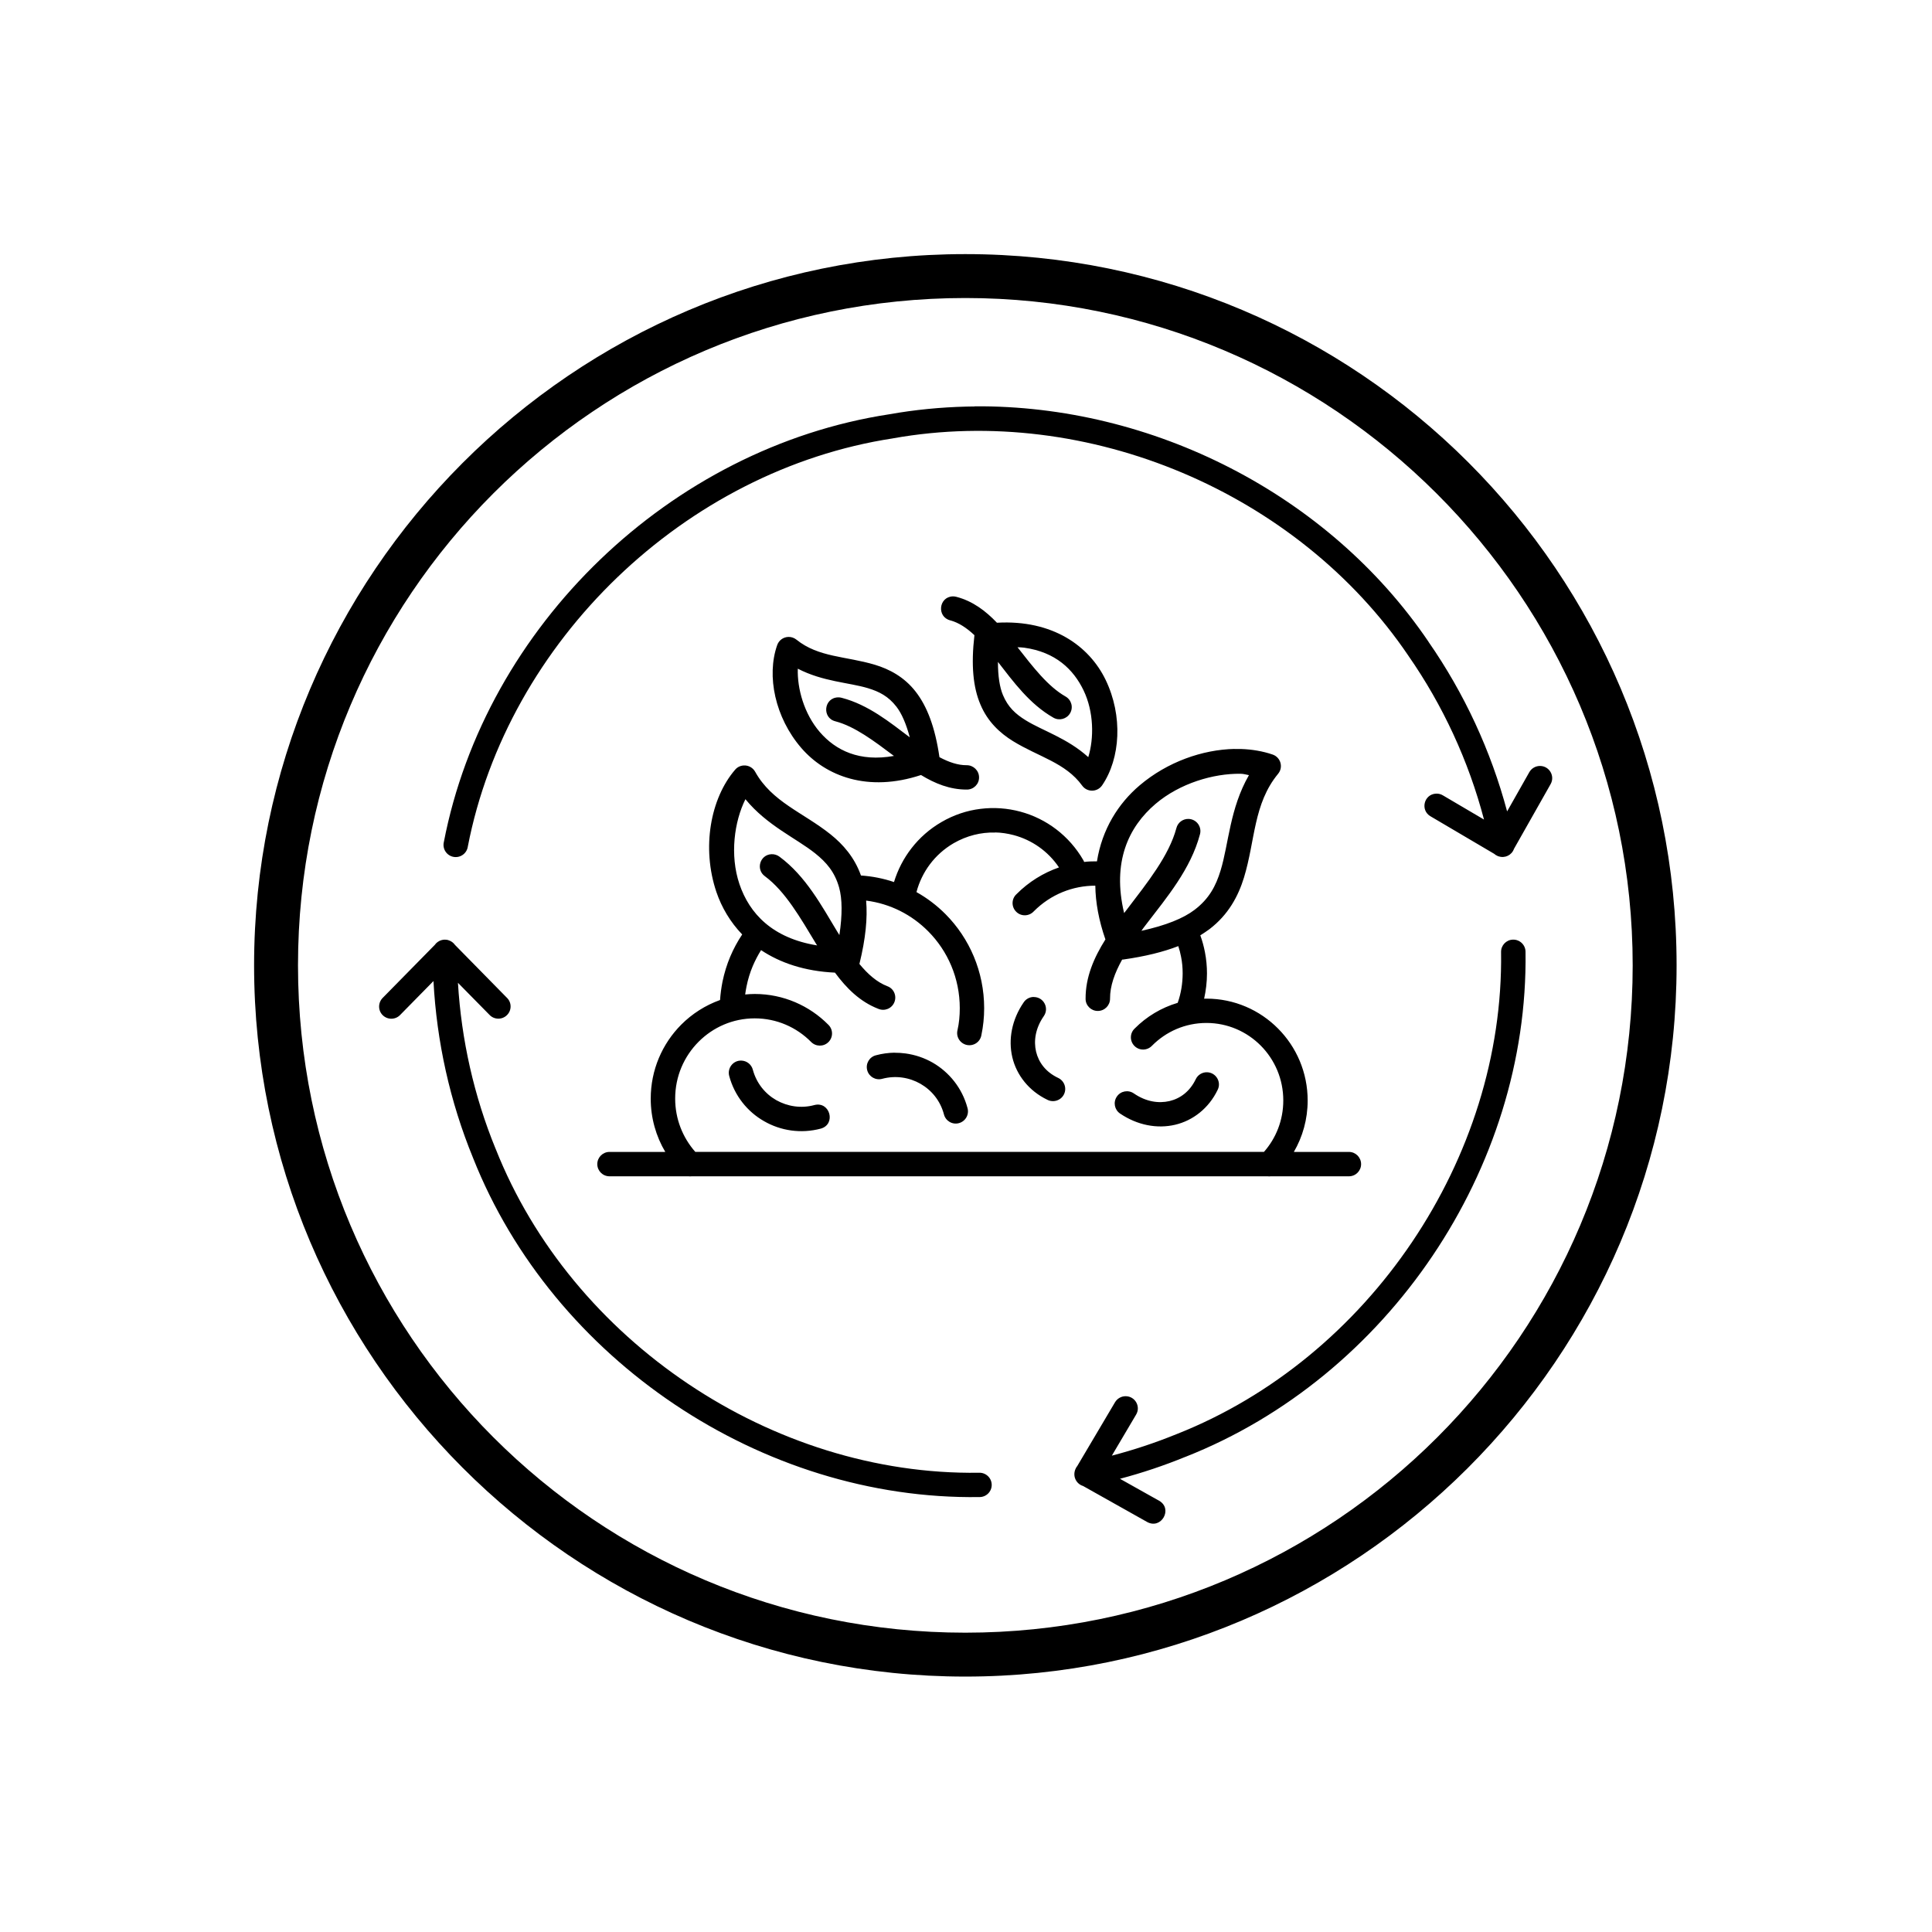 <svg version="1.0" preserveAspectRatio="xMidYMid meet" height="300" viewBox="0 0 224.88 225" zoomAndPan="magnify" width="300" xmlns:xlink="http://www.w3.org/1999/xlink" xmlns="http://www.w3.org/2000/svg"><defs><clipPath id="d539a82720"><path clip-rule="nonzero" d="M 29.531 29.594 L 195.195 29.594 L 195.195 195.254 L 29.531 195.254 Z M 29.531 29.594"></path></clipPath></defs><g clip-path="url(#d539a82720)"><path fill-rule="nonzero" fill-opacity="1" d="M 112.363 195.254 C 66.602 195.254 29.531 157.93 29.531 112.422 C 29.531 66.918 66.602 29.594 112.363 29.594 C 158.125 29.594 195.195 66.664 195.195 112.422 C 195.195 158.184 157.871 195.254 112.363 195.254 Z M 112.363 34.707 C 69.414 34.707 34.645 69.473 34.645 112.422 C 34.645 155.371 69.414 190.141 112.363 190.141 C 155.312 190.141 190.082 155.371 190.082 112.422 C 190.082 69.473 155.059 34.707 112.363 34.707 Z M 112.363 34.707" fill="#000000"></path></g><path fill-rule="nonzero" fill-opacity="1" d="M 113.445 47.336 C 113.109 47.336 112.785 47.344 112.457 47.352 C 109.457 47.43 106.461 47.719 103.488 48.25 C 78.035 52.145 56.484 72.871 51.625 98.09 C 51.453 98.871 51.961 99.637 52.742 99.789 C 53.527 99.941 54.285 99.414 54.414 98.633 C 59.039 74.652 79.738 54.746 103.941 51.051 L 103.953 51.043 L 103.969 51.043 C 126.621 47.012 151.07 57.336 163.949 76.348 L 163.957 76.355 L 163.957 76.363 C 167.98 82.141 170.98 88.637 172.766 95.445 L 167.996 92.637 C 167.746 92.484 167.465 92.41 167.18 92.426 C 165.758 92.496 165.316 94.375 166.551 95.074 L 173.949 99.434 C 174.07 99.543 174.219 99.637 174.371 99.695 C 174.383 99.703 174.406 99.711 174.422 99.719 C 174.434 99.727 174.457 99.73 174.473 99.73 C 175.211 99.977 176.004 99.586 176.258 98.855 L 180.512 91.34 C 181.07 90.391 180.383 89.203 179.285 89.203 C 178.762 89.203 178.281 89.492 178.035 89.941 L 175.457 94.496 C 173.578 87.449 170.469 80.742 166.309 74.754 L 166.305 74.738 C 154.637 57.527 134.121 47.16 113.438 47.32 Z M 110.91 69.453 C 109.262 69.504 109.008 71.844 110.613 72.25 C 111.586 72.508 112.508 73.117 113.422 73.973 C 113.016 77.477 113.27 80.055 114.121 82.047 C 114.961 84.059 116.406 85.379 117.902 86.305 C 120.91 88.16 124.016 88.812 125.969 91.492 C 126.543 92.289 127.734 92.273 128.293 91.461 C 130.434 88.32 130.727 83.371 128.699 79.172 C 126.797 75.246 122.551 72.156 116.043 72.523 C 114.738 71.156 113.242 70.012 111.34 69.512 C 111.199 69.469 111.055 69.453 110.918 69.453 Z M 91.762 74.176 C 91.168 74.188 90.645 74.566 90.449 75.133 C 89.191 78.715 90.203 83.566 93.254 87.102 C 96.105 90.406 101.016 92.301 107.199 90.258 C 108.82 91.246 110.562 91.961 112.531 91.953 C 113.32 91.961 113.969 91.324 113.961 90.535 C 113.961 89.746 113.305 89.109 112.516 89.117 C 111.504 89.121 110.453 88.77 109.348 88.18 C 108.84 84.684 107.91 82.266 106.582 80.555 C 105.246 78.832 103.512 77.926 101.828 77.418 C 98.445 76.406 95.262 76.57 92.691 74.492 C 92.43 74.285 92.105 74.168 91.77 74.176 Z M 118.434 75.379 C 118.707 75.383 118.977 75.398 119.223 75.43 C 122.875 75.941 124.953 77.957 126.129 80.395 C 127.34 82.91 127.355 85.98 126.68 88.176 C 124.242 85.965 121.352 85.098 119.398 83.887 C 118.199 83.148 117.328 82.344 116.742 80.945 C 116.363 80.043 116.16 78.746 116.16 77.086 C 117.945 79.375 119.832 81.996 122.621 83.582 C 123.305 83.973 124.176 83.734 124.566 83.055 C 124.961 82.371 124.719 81.504 124.031 81.113 C 121.984 79.953 120.242 77.68 118.434 75.371 Z M 92.852 77.875 C 95.777 79.391 98.801 79.477 101.008 80.141 C 102.352 80.547 103.402 81.098 104.332 82.293 C 104.934 83.066 105.465 84.27 105.895 85.871 C 103.578 84.125 101.07 82.074 97.965 81.266 C 97.828 81.23 97.68 81.207 97.543 81.215 C 95.879 81.258 95.633 83.617 97.246 84.008 C 99.488 84.598 101.734 86.297 104.047 88.035 C 100.039 88.754 97.273 87.406 95.41 85.25 C 93.578 83.125 92.773 80.172 92.852 77.875 Z M 143.715 87.219 C 139.988 87.297 135.902 88.723 132.68 91.449 C 130.172 93.57 128.285 96.582 127.691 100.312 C 127.641 100.312 127.559 100.312 127.508 100.312 C 127.074 100.312 126.637 100.324 126.203 100.383 C 126.18 100.324 126.152 100.262 126.121 100.203 C 124.453 97.301 121.766 95.328 118.766 94.523 C 117.27 94.121 115.695 94.004 114.133 94.199 C 112.566 94.387 111.012 94.902 109.574 95.742 C 106.816 97.344 104.922 99.883 104.055 102.723 C 102.828 102.309 101.543 102.051 100.207 101.961 C 99.461 99.855 98.125 98.336 96.656 97.16 C 93.449 94.605 89.832 93.395 87.879 89.867 C 87.617 89.406 87.117 89.121 86.578 89.145 C 86.188 89.16 85.809 89.332 85.555 89.637 C 82.68 92.969 81.629 98.727 83.371 103.883 C 83.98 105.672 84.977 107.371 86.375 108.828 C 85.832 109.641 85.367 110.5 84.98 111.414 C 84.59 112.34 84.293 113.312 84.082 114.324 C 83.945 115.02 83.848 115.738 83.797 116.461 C 82.078 117.078 80.531 118.07 79.27 119.336 C 77.074 121.547 75.723 124.594 75.723 127.949 C 75.723 130.207 76.34 132.336 77.418 134.152 L 70.926 134.152 C 70.133 134.152 69.5 134.793 69.5 135.574 C 69.5 136.355 70.133 136.992 70.926 136.992 L 80.125 136.992 C 80.242 137.008 80.363 137.008 80.488 136.992 L 147.562 136.992 C 147.688 137.008 147.809 137.008 147.926 136.992 L 157.031 136.992 C 157.824 136.992 158.453 136.355 158.453 135.574 C 158.453 134.793 157.824 134.152 157.031 134.152 L 150.621 134.152 C 151.645 132.395 152.23 130.344 152.23 128.164 C 152.23 124.898 150.918 121.93 148.781 119.785 C 146.648 117.633 143.691 116.301 140.441 116.301 C 140.359 116.301 140.281 116.301 140.172 116.309 C 140.383 115.348 140.504 114.359 140.504 113.375 C 140.504 112.543 140.426 111.703 140.266 110.887 C 140.137 110.219 139.961 109.566 139.727 108.93 C 140.105 108.691 140.461 108.453 140.797 108.207 C 143.004 106.52 144.148 104.359 144.812 102.203 C 146.133 97.887 145.898 93.621 148.789 90.113 C 149.422 89.348 149.086 88.195 148.152 87.875 C 147.012 87.484 145.762 87.27 144.457 87.227 C 144.223 87.219 143.969 87.219 143.715 87.227 Z M 144.406 90.113 C 144.773 90.113 145.051 90.215 145.391 90.273 C 143.156 94.156 143.039 98.27 142.09 101.375 C 141.535 103.195 140.746 104.672 139.066 105.953 C 137.77 106.945 135.719 107.777 132.867 108.402 C 133.047 108.133 133.25 107.879 133.449 107.617 C 135.82 104.52 138.609 101.219 139.684 97.176 C 139.934 96.301 139.301 95.414 138.379 95.371 C 137.703 95.344 137.102 95.793 136.941 96.445 C 136.082 99.645 133.602 102.738 131.191 105.902 C 131.082 106.055 130.973 106.191 130.855 106.336 C 129.441 100.406 131.348 96.309 134.523 93.613 C 137.355 91.215 141.262 90.07 144.406 90.113 Z M 86.754 93.078 C 89.281 96.156 92.641 97.602 94.871 99.379 C 96.191 100.434 97.152 101.551 97.66 103.348 C 98.031 104.664 98.051 106.52 97.695 108.895 C 97.609 108.762 97.527 108.625 97.441 108.488 C 95.625 105.48 93.781 102.035 90.719 99.77 C 90.449 99.566 90.121 99.465 89.781 99.48 C 88.438 99.543 87.93 101.266 89.027 102.051 C 91.387 103.797 93.148 106.879 95 109.949 C 95.031 110 95.066 110.051 95.105 110.102 C 89.898 109.262 87.219 106.395 86.055 102.961 C 84.91 99.566 85.461 95.664 86.754 93.07 Z M 115.82 96.945 C 116.559 96.957 117.301 97.074 118.012 97.262 C 120.094 97.82 121.984 99.109 123.27 101.02 C 121.453 101.652 119.746 102.695 118.309 104.145 C 117.723 104.691 117.715 105.621 118.289 106.184 C 118.855 106.75 119.781 106.727 120.328 106.141 C 122.316 104.137 124.902 103.145 127.5 103.145 C 127.523 105.086 127.902 107.176 128.676 109.406 C 127.34 111.531 126.355 113.789 126.367 116.316 C 126.359 117.098 127.008 117.742 127.793 117.734 C 128.582 117.734 129.223 117.09 129.215 116.301 C 129.207 114.824 129.754 113.316 130.625 111.754 C 130.668 111.754 130.711 111.754 130.754 111.746 C 133.309 111.383 135.414 110.863 137.164 110.184 C 137.297 110.59 137.406 110.992 137.484 111.414 C 137.617 112.059 137.672 112.719 137.672 113.367 C 137.668 114.527 137.484 115.688 137.094 116.789 C 135.176 117.359 133.461 118.395 132.09 119.777 C 131.5 120.328 131.496 121.254 132.066 121.82 C 132.641 122.387 133.562 122.363 134.117 121.77 C 135.734 120.141 137.965 119.133 140.441 119.133 C 142.914 119.133 145.145 120.141 146.766 121.77 C 148.391 123.406 149.391 125.66 149.391 128.156 C 149.391 130.469 148.543 132.555 147.141 134.148 L 80.914 134.148 C 79.457 132.496 78.57 130.328 78.57 127.941 C 78.57 125.348 79.609 123.023 81.293 121.328 C 82.973 119.641 85.273 118.598 87.836 118.598 C 90.398 118.598 92.707 119.641 94.383 121.328 C 94.938 121.906 95.852 121.922 96.418 121.363 C 96.984 120.801 96.977 119.887 96.402 119.336 C 94.219 117.129 91.176 115.758 87.836 115.758 C 87.465 115.758 87.094 115.781 86.723 115.816 C 86.77 115.5 86.812 115.188 86.879 114.883 C 87.043 114.059 87.289 113.262 87.609 112.5 C 87.887 111.855 88.207 111.238 88.574 110.652 C 90.789 112.129 93.645 113.109 97.18 113.273 C 98.516 115.086 100.086 116.656 102.227 117.488 C 102.969 117.801 103.816 117.445 104.105 116.699 C 104.398 115.953 104.02 115.113 103.266 114.848 C 102.066 114.383 101.02 113.465 100.027 112.262 C 100.027 112.254 100.035 112.238 100.035 112.23 C 100.754 109.301 100.984 106.902 100.809 104.883 C 103.629 105.242 106.133 106.539 108.043 108.465 C 110.316 110.754 111.715 113.914 111.715 117.418 C 111.715 118.293 111.637 119.148 111.449 119.973 C 111.258 120.758 111.762 121.539 112.551 121.699 C 113.344 121.855 114.105 121.336 114.234 120.539 C 114.445 119.531 114.555 118.48 114.555 117.418 C 114.555 113.152 112.84 109.27 110.062 106.469 C 109.059 105.461 107.918 104.59 106.676 103.895 C 106.676 103.891 106.676 103.883 106.676 103.875 C 107.293 101.562 108.777 99.5 110.996 98.203 C 112.531 97.32 114.191 96.914 115.824 96.957 Z M 51.734 109.43 C 51.617 109.43 51.504 109.449 51.387 109.48 C 51.363 109.488 51.344 109.496 51.32 109.5 C 51.312 109.5 51.312 109.5 51.305 109.5 C 51.008 109.602 50.746 109.793 50.574 110.043 L 44.523 116.199 C 43.953 116.758 43.945 117.68 44.516 118.234 C 45.09 118.793 46.012 118.773 46.559 118.184 L 50.422 114.254 C 50.797 121.312 52.344 128.301 55.031 134.848 C 55.031 134.855 55.031 134.855 55.031 134.863 C 55.039 134.863 55.039 134.871 55.039 134.871 C 64.348 158.348 88.641 174.711 113.988 174.348 C 114.793 174.363 115.449 173.711 115.434 172.906 C 115.418 172.102 114.738 171.473 113.93 171.516 C 89.84 171.855 66.512 156.141 57.668 133.805 L 57.66 133.801 L 57.66 133.793 C 55.141 127.648 53.668 121.082 53.273 114.457 L 56.941 118.184 C 57.484 118.766 58.406 118.785 58.973 118.227 C 59.547 117.672 59.547 116.75 58.973 116.199 L 52.926 110.043 C 52.75 109.793 52.496 109.602 52.199 109.508 C 52.047 109.449 51.887 109.43 51.719 109.43 Z M 176.133 109.43 C 175.352 109.449 174.734 110.102 174.754 110.887 C 175.102 134.922 159.348 158.191 136.961 167.02 L 136.953 167.027 L 136.941 167.027 C 134.492 168.023 131.98 168.859 129.426 169.523 L 132.242 164.758 C 132.816 163.824 132.156 162.621 131.051 162.602 C 130.535 162.594 130.051 162.867 129.789 163.316 L 125.402 170.727 C 125.301 170.848 125.223 170.98 125.172 171.125 C 125.156 171.152 125.148 171.176 125.141 171.203 C 125.133 171.219 125.125 171.242 125.125 171.254 C 125.047 171.508 125.039 171.77 125.098 172.023 C 125.105 172.051 125.113 172.082 125.125 172.102 C 125.125 172.109 125.125 172.109 125.125 172.117 C 125.266 172.566 125.621 172.922 126.078 173.059 L 133.535 177.25 C 135.184 178.156 136.562 175.715 134.938 174.781 L 130.371 172.219 C 132.969 171.531 135.516 170.676 138 169.66 L 138.008 169.66 C 161.555 160.379 177.965 136.137 177.602 110.848 C 177.602 110.051 176.941 109.406 176.133 109.43 Z M 120.312 116.105 C 119.84 116.113 119.406 116.352 119.152 116.742 C 117.777 118.742 117.344 121.055 117.836 123.137 C 118.332 125.219 119.777 127.051 121.91 128.078 C 122.621 128.445 123.508 128.156 123.855 127.434 C 124.203 126.707 123.879 125.848 123.145 125.52 C 121.73 124.84 120.91 123.746 120.602 122.48 C 120.305 121.219 120.523 119.75 121.496 118.344 C 122.164 117.395 121.477 116.094 120.312 116.113 Z M 104.121 122.594 C 103.402 122.609 102.668 122.703 101.949 122.898 C 101.18 123.094 100.73 123.879 100.934 124.637 C 101.137 125.398 101.922 125.848 102.684 125.637 C 104.258 125.219 105.836 125.477 107.133 126.215 C 108.434 126.961 109.445 128.188 109.863 129.75 C 110.047 130.531 110.836 131.012 111.613 130.801 C 112.391 130.59 112.84 129.785 112.609 129.02 C 111.992 126.715 110.48 124.863 108.559 123.754 C 107.594 123.203 106.516 122.836 105.398 122.684 C 104.977 122.625 104.551 122.602 104.121 122.602 Z M 86.266 123.516 C 85.316 123.492 84.613 124.398 84.867 125.32 C 85.488 127.621 86.992 129.477 88.926 130.574 C 90.848 131.684 93.215 132.055 95.531 131.438 C 97.332 130.93 96.605 128.238 94.797 128.691 C 93.223 129.121 91.641 128.852 90.34 128.121 C 89.039 127.375 88.039 126.145 87.617 124.586 C 87.457 123.965 86.906 123.531 86.266 123.516 Z M 140.527 124.875 C 139.953 124.855 139.43 125.18 139.191 125.695 C 138.508 127.105 137.414 127.926 136.141 128.23 C 134.863 128.527 133.398 128.309 131.988 127.34 C 131.336 126.891 130.449 127.055 130.008 127.707 C 129.562 128.359 129.73 129.242 130.383 129.684 C 132.395 131.047 134.711 131.48 136.797 130.988 C 138.887 130.496 140.723 129.055 141.746 126.926 C 142.211 126.008 141.559 124.914 140.527 124.875 Z M 140.527 124.875" fill="#000000"></path></svg>